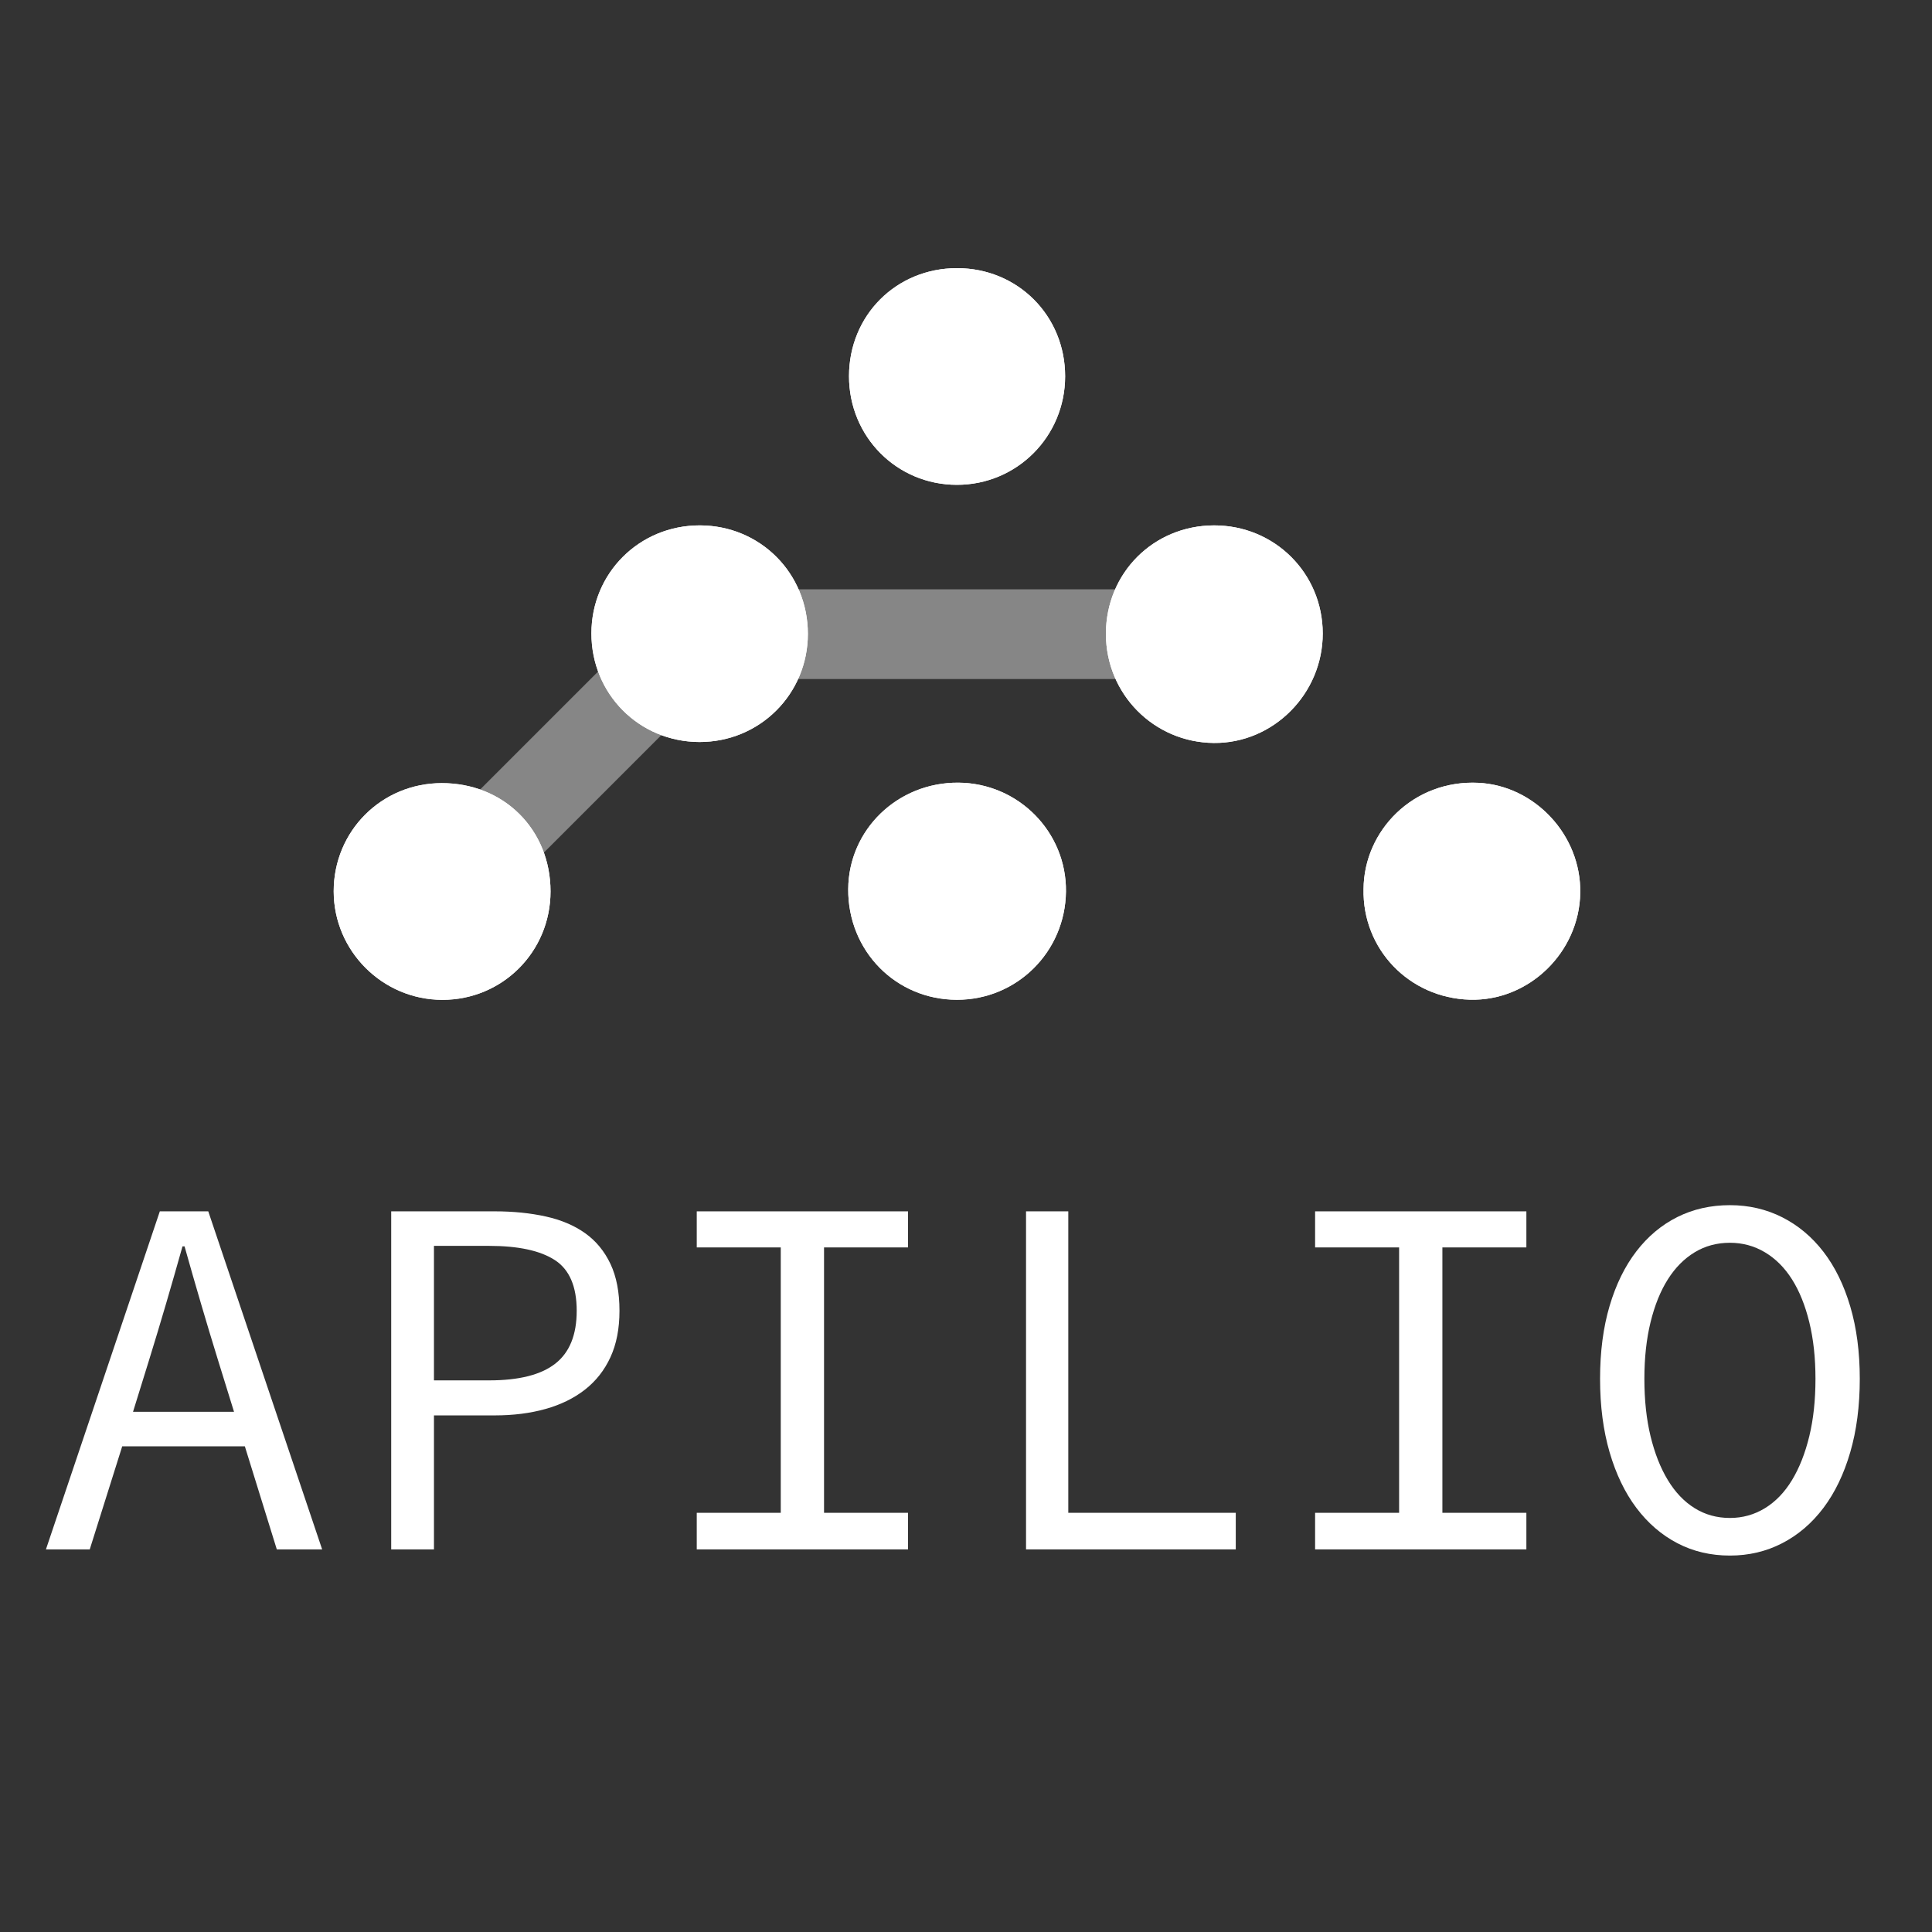 <?xml version="1.0" encoding="utf-8"?>
<!-- Generator: Adobe Illustrator 15.0.0, SVG Export Plug-In . SVG Version: 6.00 Build 0)  -->
<!DOCTYPE svg PUBLIC "-//W3C//DTD SVG 1.1//EN" "http://www.w3.org/Graphics/SVG/1.1/DTD/svg11.dtd">
<svg version="1.1" id="Layer_1" xmlns="http://www.w3.org/2000/svg" xmlns:xlink="http://www.w3.org/1999/xlink" x="0px" y="0px"
	 width="620px" height="620px" viewBox="0 0 620 620" enable-background="new 0 0 620 620" xml:space="preserve">
<rect x="0" y="0" width="620" height="620" fill="#333333" stroke="none"/>
<rect x="-0.206" fill="none" width="620" height="620"/>
<g>
	<g>
		<path fill="#FFFFFF" d="M78.575,464.143H39.219l-10.417,33.074h-14.06L51.29,388.732h15.544l36.547,108.484H88.829L78.575,464.143
			z M75.101,453.063l-5.124-16.536c-1.875-6.063-3.697-12.103-5.457-18.109c-1.766-6.006-3.53-12.155-5.294-18.438h-0.661
			c-1.766,6.283-3.53,12.433-5.291,18.438c-1.765,6.007-3.581,12.046-5.458,18.109l-5.128,16.536H75.101z"/>
		<path fill="#FFFFFF" d="M125.54,388.732h33.236c5.956,0,11.414,0.555,16.374,1.653c4.959,1.104,9.176,2.894,12.65,5.376
			c3.474,2.482,6.171,5.765,8.104,9.84c1.927,4.078,2.895,9.095,2.895,15.051c0,5.731-0.967,10.692-2.895,14.883
			c-1.933,4.191-4.66,7.661-8.185,10.418c-3.53,2.758-7.747,4.823-12.651,6.2c-4.909,1.377-10.336,2.065-16.292,2.065h-19.512
			v42.998H125.54V388.732z M156.959,442.977c9.589,0,16.675-1.79,21.248-5.377c4.573-3.581,6.866-9.231,6.866-16.947
			c0-7.829-2.345-13.257-7.029-16.289c-4.689-3.032-11.715-4.551-21.085-4.551h-17.695v43.164H156.959z"/>
		<path fill="#FFFFFF" d="M223.596,485.476h26.958v-85.165h-26.958v-11.578h67.799v11.578h-26.954v85.165h26.954v11.741h-67.799
			V485.476z"/>
		<path fill="#FFFFFF" d="M329.266,388.732h13.56v96.743h53.745v11.741h-67.305V388.732z"/>
		<path fill="#FFFFFF" d="M422.03,485.476h26.96v-85.165h-26.96v-11.578h67.8v11.578h-26.954v85.165h26.954v11.741h-67.8V485.476z"
			/>
		<path fill="#FFFFFF" d="M555.153,499.199c-6.176,0-11.797-1.321-16.867-3.968c-5.073-2.648-9.456-6.424-13.149-11.327
			c-3.692-4.904-6.557-10.861-8.598-17.86c-2.039-7-3.061-14.856-3.061-23.566c0-8.708,1.021-16.506,3.061-23.396
			c2.041-6.889,4.905-12.732,8.598-17.53c3.693-4.795,8.076-8.46,13.149-10.997c5.07-2.533,10.691-3.804,16.867-3.804
			c6.063,0,11.657,1.297,16.785,3.886c5.123,2.595,9.532,6.286,13.225,11.08c3.694,4.795,6.563,10.641,8.601,17.527
			c2.041,6.893,3.06,14.639,3.06,23.234c0,8.71-1.019,16.566-3.06,23.566c-2.038,6.999-4.906,12.956-8.601,17.86
			c-3.692,4.903-8.102,8.679-13.225,11.327C566.811,497.878,561.216,499.199,555.153,499.199z M555.153,487.128
			c4.075,0,7.826-1.047,11.246-3.143c3.412-2.092,6.309-5.099,8.676-9.013c2.372-3.912,4.218-8.598,5.542-14.055
			c1.327-5.458,1.988-11.603,1.988-18.44c0-6.724-0.661-12.788-1.988-18.189c-1.324-5.401-3.17-9.975-5.542-13.723
			c-2.367-3.751-5.264-6.645-8.676-8.683c-3.42-2.04-7.171-3.063-11.246-3.063c-4.193,0-7.967,1.023-11.329,3.063
			c-3.362,2.038-6.229,4.932-8.597,8.683c-2.375,3.748-4.216,8.321-5.544,13.723c-1.323,5.401-1.984,11.466-1.984,18.189
			c0,6.838,0.661,12.982,1.984,18.44c1.328,5.457,3.169,10.143,5.544,14.055c2.368,3.914,5.234,6.921,8.597,9.013
			C547.187,486.081,550.96,487.128,555.153,487.128z"/>
	</g>
</g>
<rect x="224.523" y="189.121" fill="#868686" width="150.359" height="28.787"/>
<rect x="101.493" y="236.773" transform="matrix(0.707 -0.707 0.707 0.707 -125.856 198.493)" fill="#868686" width="150.36" height="28.788"/>
<path fill="#FFFFFF" d="M307.522,251.167c-19.485-0.113-35.193,15.078-35.32,34.156c-0.131,19.825,15.257,35.495,34.883,35.519
	c19.236,0.023,34.757-15.374,34.993-34.712C342.31,266.988,326.785,251.28,307.522,251.167z"/>
<path fill="#FFFFFF" d="M354.896,203.388c-0.012,19.292,15.345,34.845,34.597,35.036c19.115,0.19,35.015-15.785,34.988-35.16
	c-0.023-19.344-15.503-34.712-34.915-34.66C370.136,168.654,354.909,183.93,354.896,203.388z"/>
<path fill="#FFFFFF" d="M141.765,251.311c-19.34,0.02-34.7,15.407-34.68,34.741c0.02,19.15,15.674,34.783,34.858,34.812
	c19.288,0.029,34.726-15.437,34.729-34.792C176.676,266.219,161.685,251.29,141.765,251.311z"/>
<path fill="#FFFFFF" d="M259.257,203.431c0.006-19.437-15.265-34.788-34.646-34.829c-19.41-0.04-34.812,15.289-34.822,34.657
	c-0.011,19.415,15.298,34.813,34.653,34.857C243.78,238.159,259.249,222.747,259.257,203.431z"/>
<path fill="#FFFFFF" d="M437.579,285.308c-0.412,19.292,14.624,34.946,34.101,35.506c18.915,0.541,35.12-15.125,35.44-34.264
	c0.312-18.651-14.675-34.424-32.63-35.332C453.615,250.164,437.676,266.513,437.579,285.308z"/>
<path fill="#FFFFFF" d="M307.139,86.049c-19.524-0.001-34.671,15.138-34.683,34.666c-0.013,19.419,15.311,34.855,34.611,34.871
	c19.252,0.015,34.734-15.493,34.746-34.803C341.827,101.312,326.592,86.051,307.139,86.049z"/>
<path fill="#FFFFFF" d="M141.765,251.311c19.919-0.021,34.911,14.908,34.908,34.76c-0.004,19.355-15.442,34.822-34.729,34.792
	c-19.185-0.028-34.838-15.662-34.858-34.812C107.065,266.717,122.425,251.331,141.765,251.311z"/>
<path fill="#FFFFFF" d="M259.257,203.431c-0.008,19.316-15.478,34.728-34.815,34.685c-19.355-0.044-34.664-15.442-34.653-34.857
	c0.01-19.368,15.412-34.697,34.822-34.657C243.993,168.643,259.264,183.994,259.257,203.431z"/>
<path fill="#FFFFFF" d="M437.579,285.308c0.097-18.795,16.036-35.144,36.911-34.089c17.955,0.907,32.941,16.68,32.63,35.332
	c-0.32,19.139-16.525,34.805-35.44,34.264C452.203,320.254,437.167,304.6,437.579,285.308z"/>
<path fill="#FFFFFF" d="M307.139,86.049c19.453,0.002,34.688,15.262,34.674,34.733c-0.012,19.31-15.494,34.818-34.746,34.803
	c-19.301-0.015-34.624-15.452-34.611-34.871C272.468,101.188,287.615,86.048,307.139,86.049z"/>
<path fill="#FFFFFF" d="M307.522,251.167c19.263,0.112,34.787,15.821,34.556,34.962c-0.235,19.338-15.757,34.735-34.993,34.712
	c-19.625-0.023-35.014-15.693-34.883-35.519C272.329,266.246,288.037,251.055,307.522,251.167z"/>
<path fill="#FFFFFF" d="M354.896,203.388c0.013-19.458,15.239-34.733,34.67-34.784c19.412-0.052,34.892,15.316,34.915,34.66
	c0.026,19.375-15.873,35.35-34.988,35.16C370.241,238.233,354.885,222.68,354.896,203.388z"/>
</svg>
